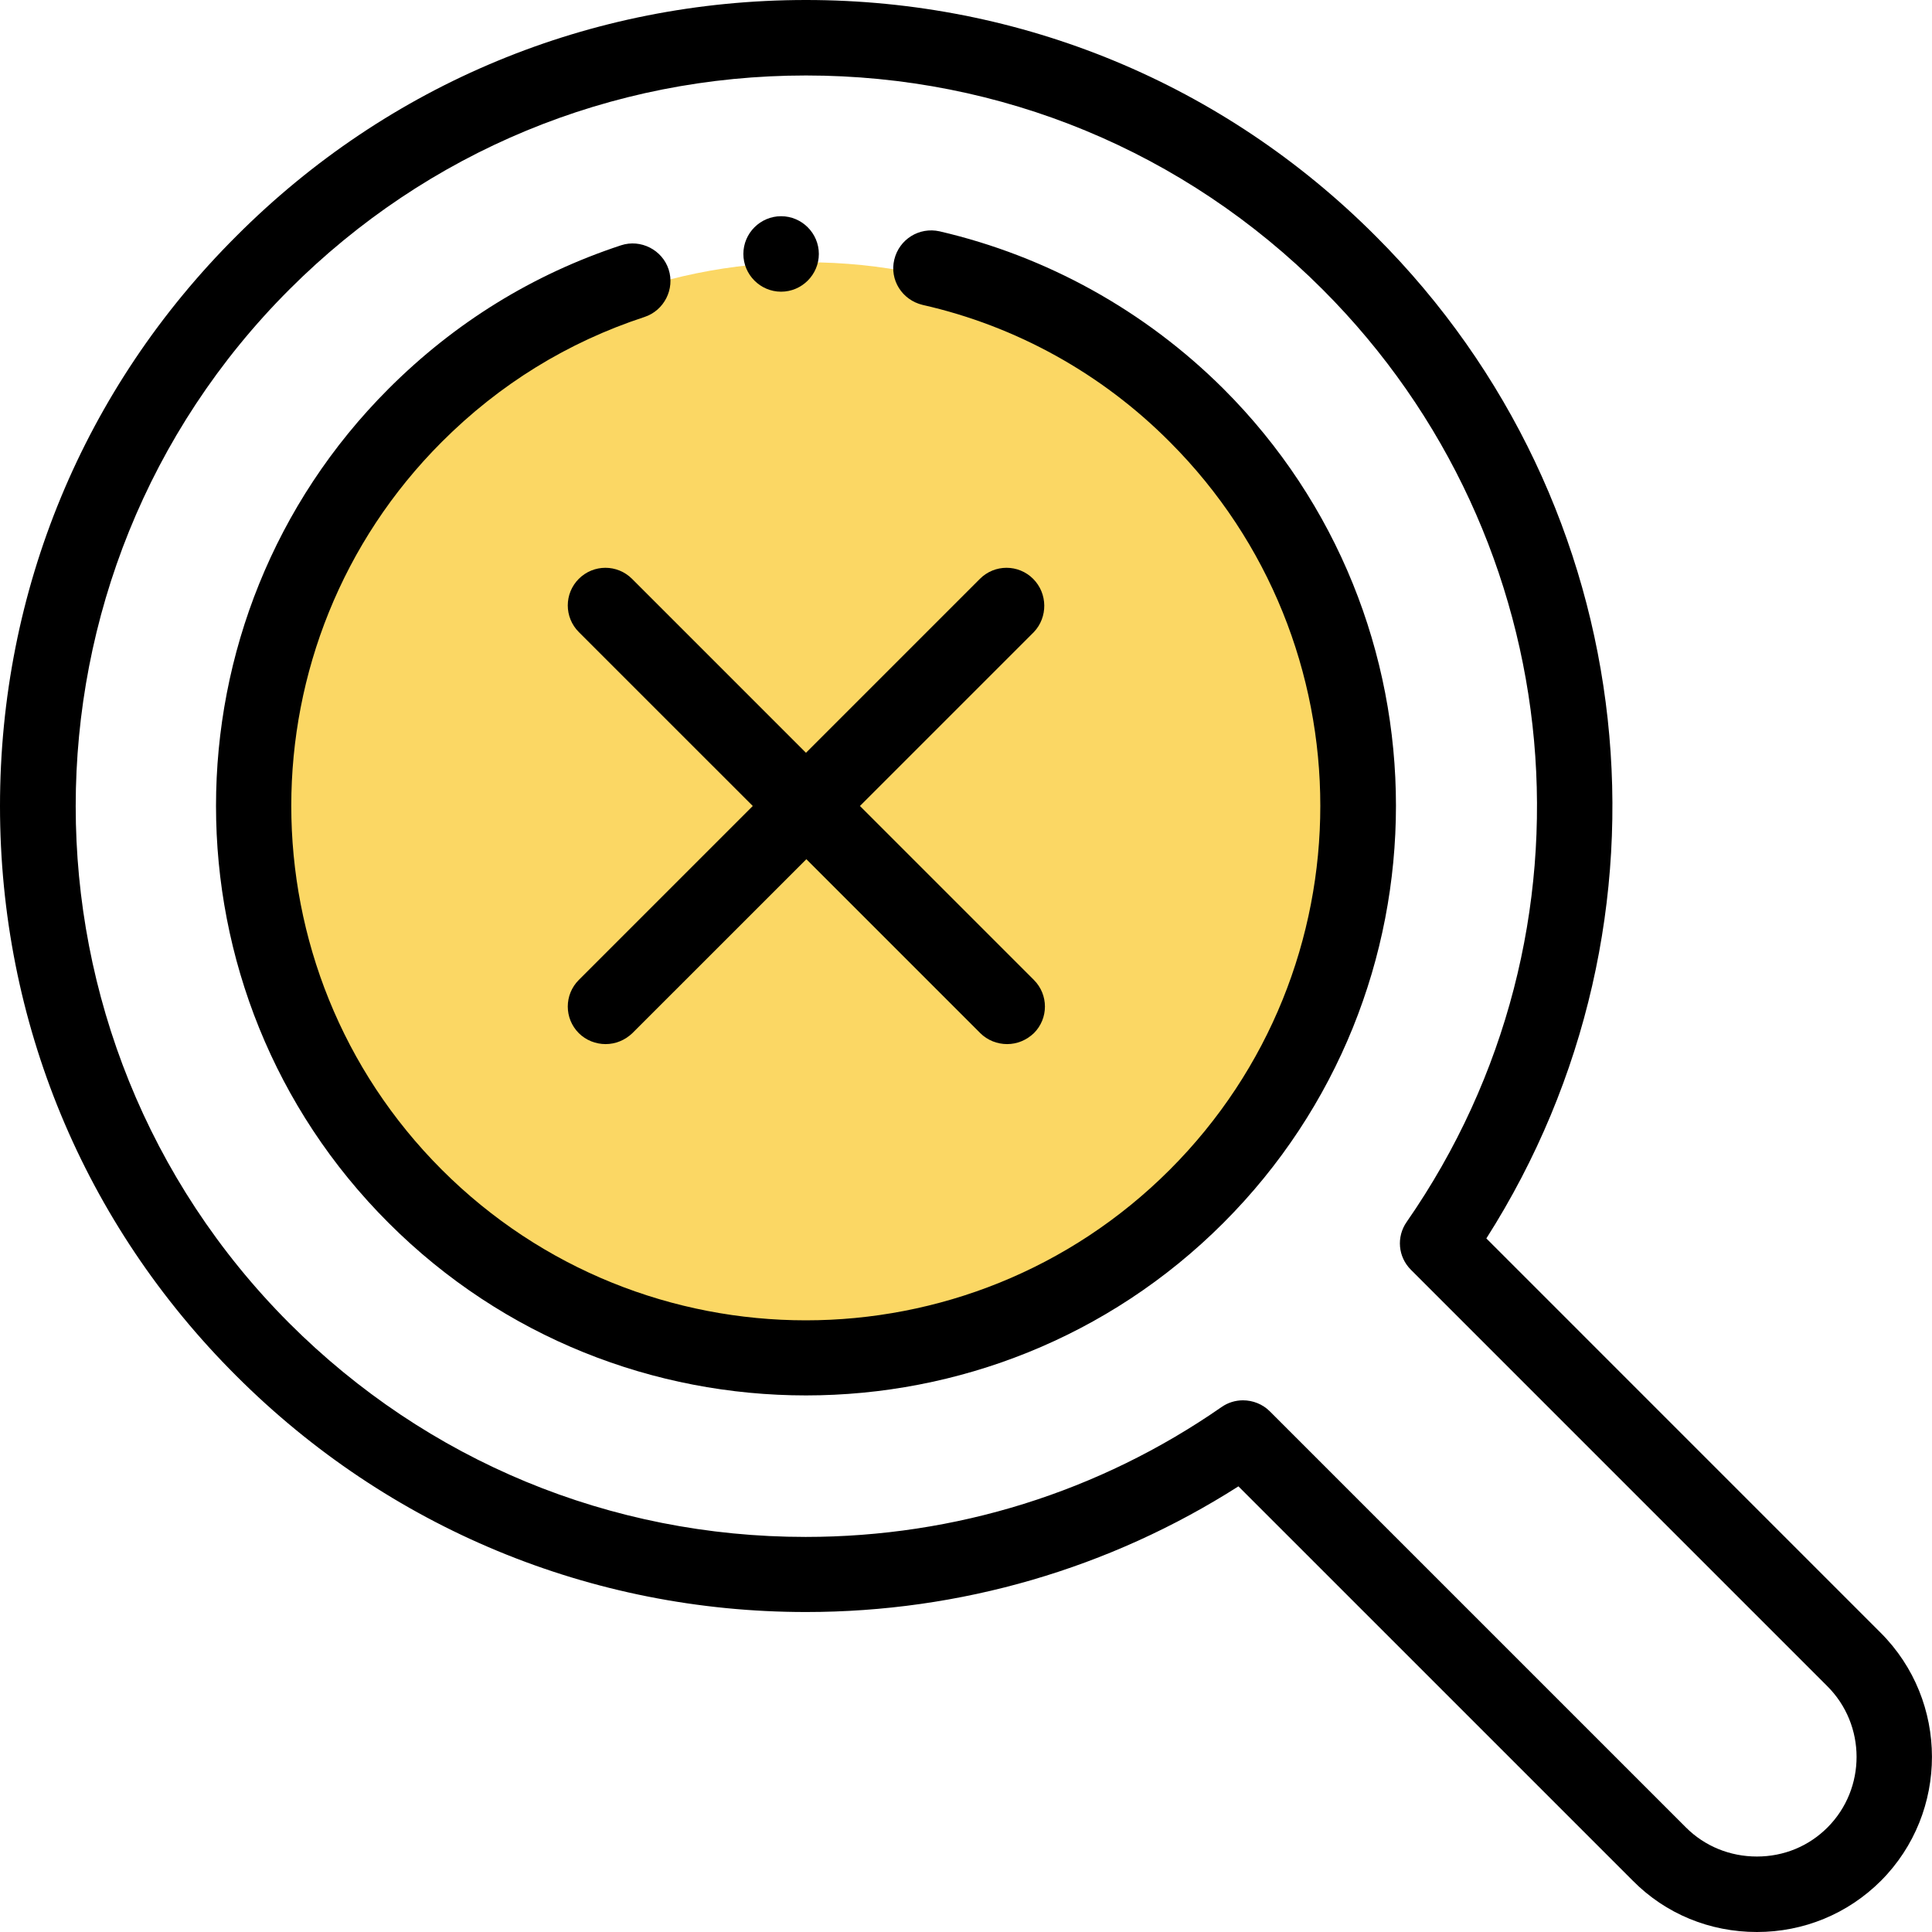 <svg width="90" height="90" viewBox="0 0 90 90" fill="none" xmlns="http://www.w3.org/2000/svg">
<path d="M37.549 62.877C51.538 62.877 62.879 51.536 62.879 37.547C62.879 23.558 51.538 12.217 37.549 12.217C23.559 12.217 12.219 23.558 12.219 37.547C12.219 51.536 23.559 62.877 37.549 62.877Z" fill="#FBD764"/>
<path fill-rule="evenodd" clip-rule="evenodd" d="M43.769 10.776C42.819 10.565 41.888 11.145 41.659 12.094C41.431 13.043 42.028 13.975 42.977 14.203C47.337 15.188 51.327 17.403 54.491 20.584C63.843 29.936 63.843 45.141 54.491 54.492C45.14 63.844 29.935 63.844 20.583 54.492C11.231 45.141 11.231 29.936 20.583 20.584C23.273 17.895 26.436 15.944 30.023 14.766C30.936 14.467 31.446 13.465 31.148 12.551C30.849 11.637 29.847 11.127 28.933 11.426C24.819 12.78 21.181 15.03 18.105 18.106C7.382 28.828 7.382 46.266 18.105 56.971C23.466 62.332 30.497 65.004 37.546 65.004C44.577 65.004 51.626 62.332 56.987 56.971C67.71 46.248 67.71 28.811 56.987 18.106C53.331 14.467 48.761 11.936 43.769 10.776Z" fill="black"/>
<path fill-rule="evenodd" clip-rule="evenodd" d="M87.609 76.061L69.24 57.691C78.662 42.908 76.606 23.502 64.09 11.004C57.006 3.902 47.566 0 37.547 0C27.51 0 18.088 3.902 11.004 11.004C3.902 18.088 0 27.51 0 37.547C0 47.584 3.902 57.006 11.004 64.09C18.088 71.174 27.527 75.094 37.547 75.094C44.736 75.094 51.68 73.072 57.691 69.24L76.061 87.609C77.59 89.156 79.647 90 81.844 90C84.023 90 86.08 89.156 87.627 87.609C90.791 84.428 90.791 79.242 87.609 76.061ZM85.131 85.131C84.252 86.01 83.092 86.484 81.844 86.484C80.596 86.484 79.418 86.01 78.539 85.131L59.15 65.742C58.816 65.408 58.359 65.232 57.902 65.232C57.551 65.232 57.199 65.338 56.9 65.549C51.205 69.504 44.508 71.596 37.529 71.596C28.441 71.596 19.898 68.062 13.465 61.629C0.211 48.34 0.211 26.754 13.482 13.482C19.916 7.049 28.459 3.516 37.547 3.516C46.635 3.516 55.178 7.049 61.611 13.482C73.266 25.137 74.918 43.4 65.531 56.918C65.039 57.621 65.127 58.553 65.725 59.15L85.113 78.539C86.941 80.35 86.941 83.32 85.131 85.131Z" fill="black"/>
<path fill-rule="evenodd" clip-rule="evenodd" d="M48.127 26.964C47.442 26.279 46.334 26.279 45.649 26.964L37.545 35.068L29.442 26.964C28.756 26.279 27.649 26.279 26.963 26.964C26.278 27.65 26.278 28.757 26.963 29.443L35.067 37.546L26.963 45.65C26.278 46.336 26.278 47.443 26.963 48.128C27.297 48.462 27.754 48.638 28.211 48.638C28.669 48.638 29.108 48.462 29.459 48.128L37.563 40.025L45.666 48.128C46.001 48.462 46.458 48.638 46.915 48.638C47.372 48.638 47.811 48.462 48.163 48.128C48.848 47.443 48.848 46.336 48.163 45.65L40.059 37.546L48.163 29.443C48.813 28.757 48.813 27.65 48.127 26.964Z" fill="black"/>
<path fill-rule="evenodd" clip-rule="evenodd" d="M36.387 13.588C37.353 13.588 38.145 12.797 38.145 11.83C38.145 10.863 37.353 10.072 36.387 10.072C35.42 10.072 34.629 10.863 34.629 11.83C34.629 12.797 35.42 13.588 36.387 13.588Z" fill="black"/>
</svg>
